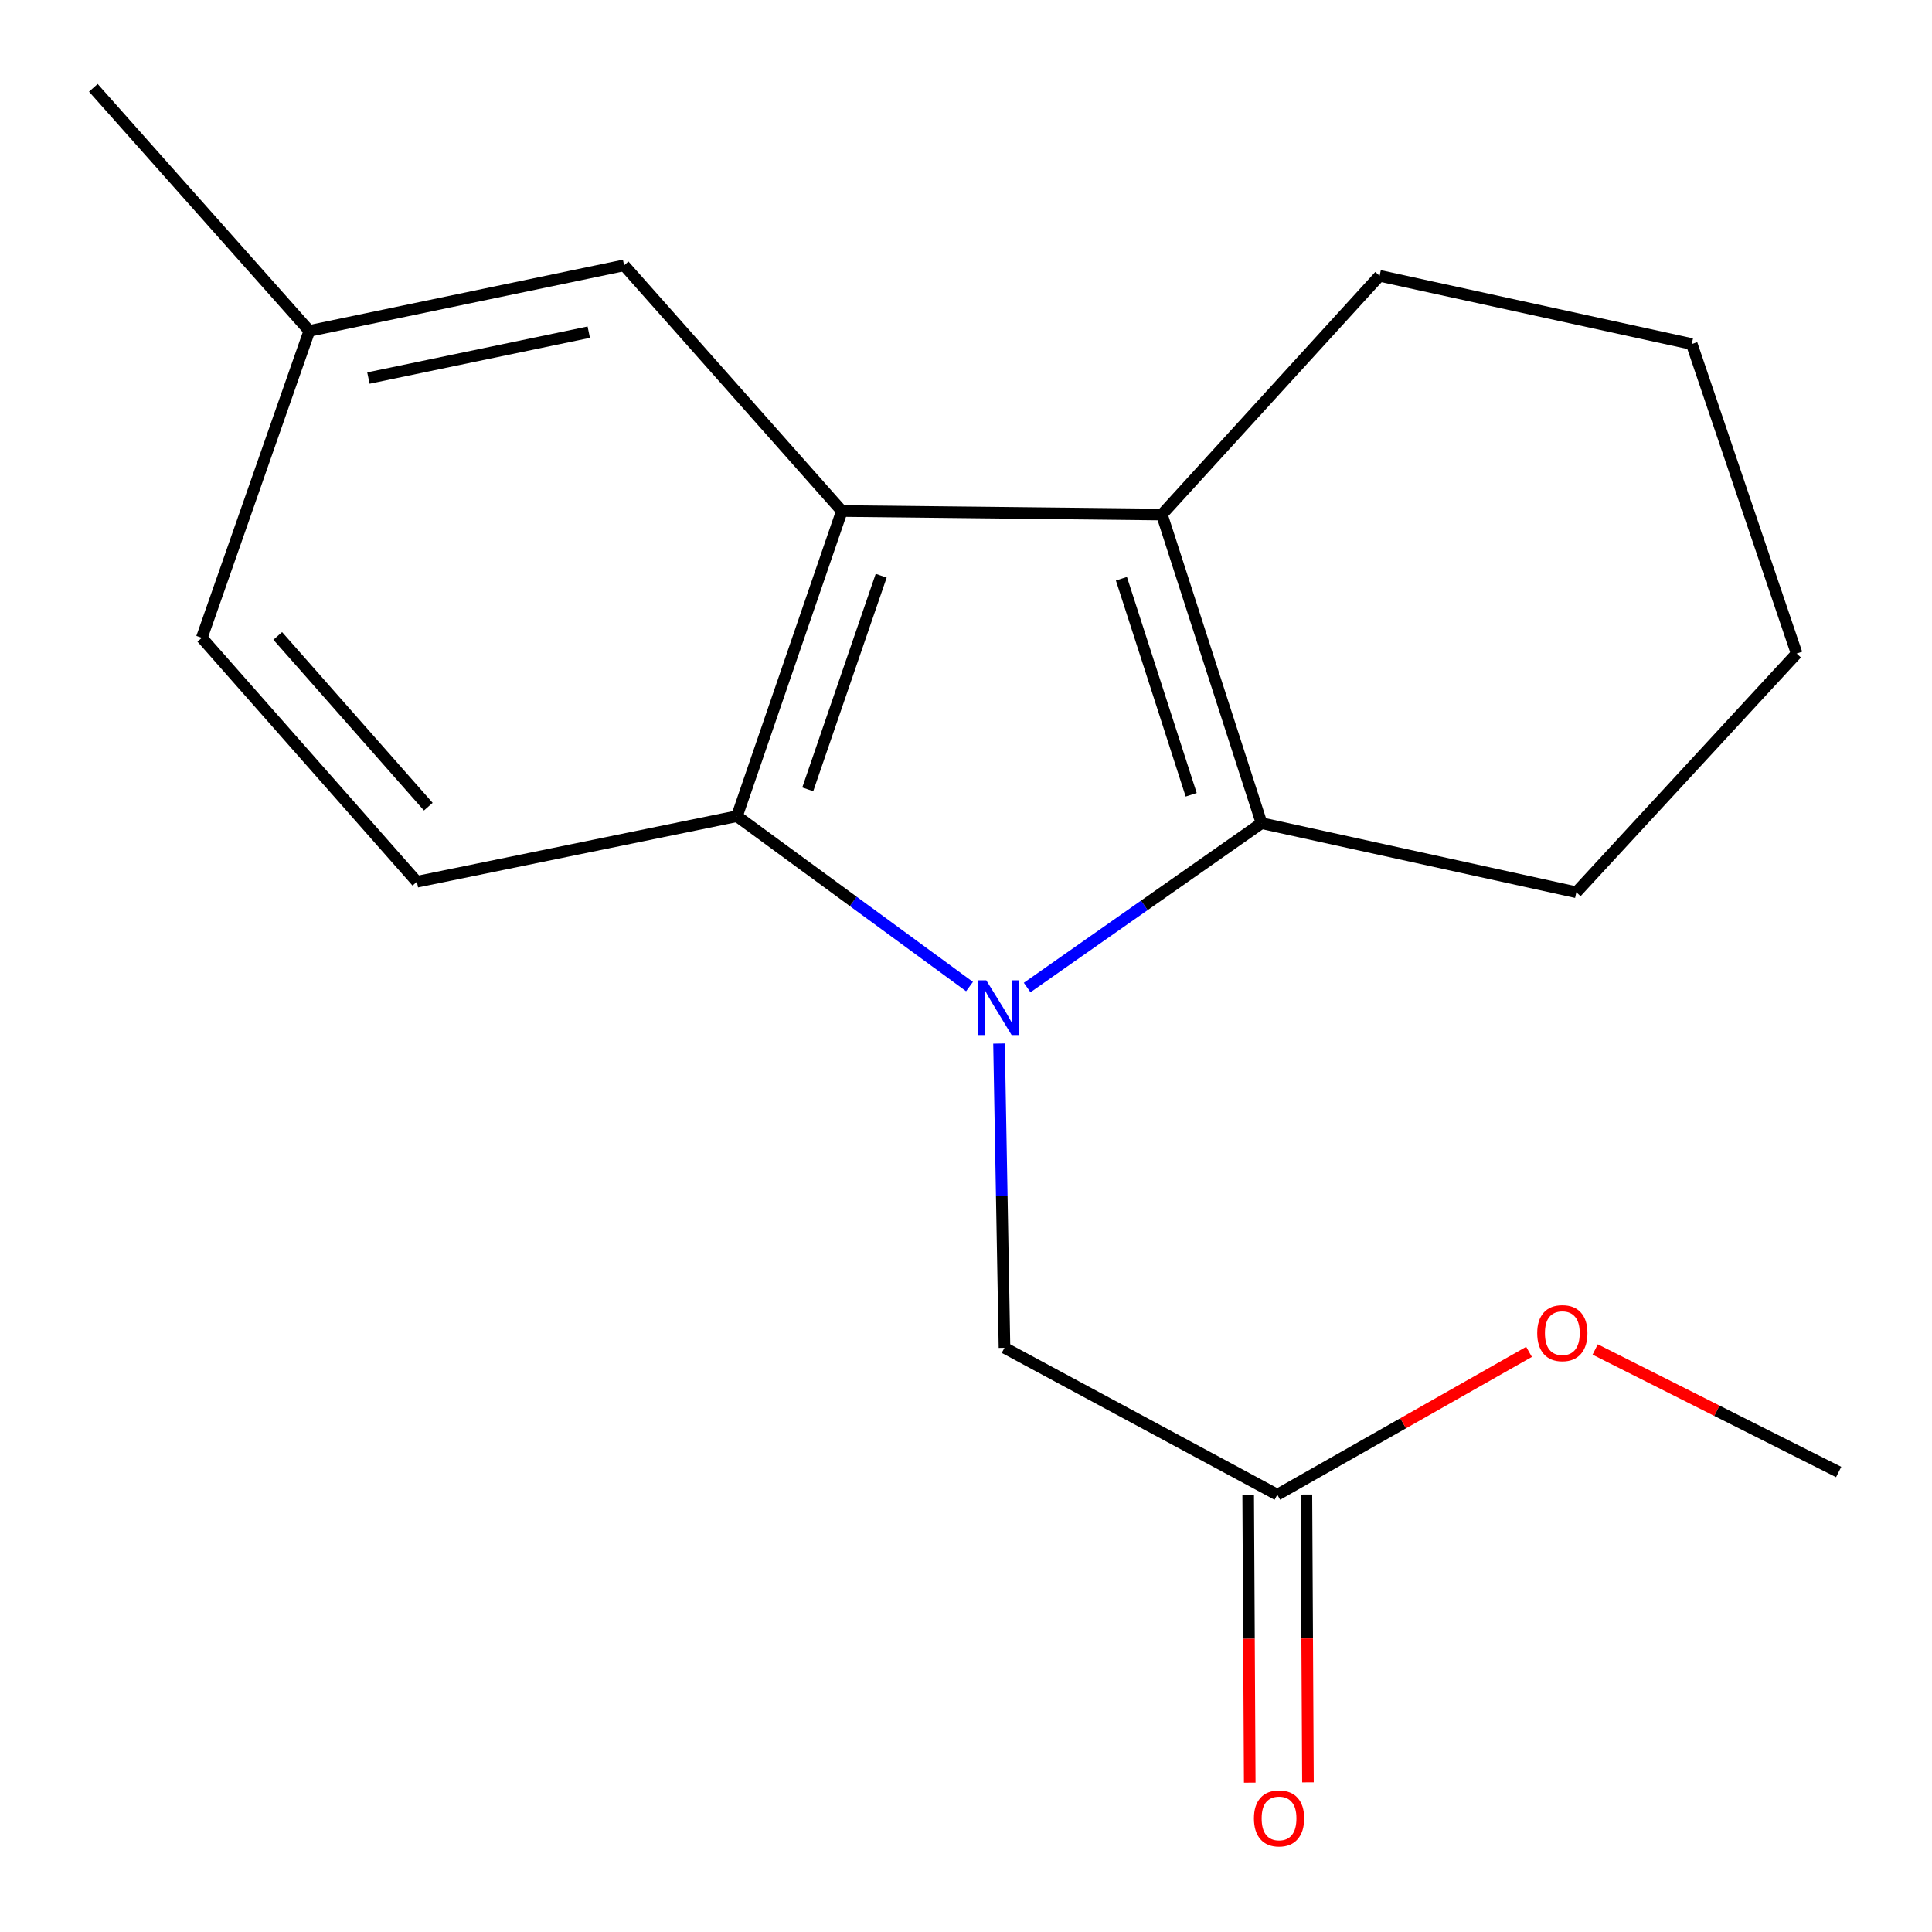 <?xml version='1.0' encoding='iso-8859-1'?>
<svg version='1.1' baseProfile='full'
              xmlns='http://www.w3.org/2000/svg'
                      xmlns:rdkit='http://www.rdkit.org/xml'
                      xmlns:xlink='http://www.w3.org/1999/xlink'
                  xml:space='preserve'
width='1000px' height='1000px' viewBox='0 0 1000 1000'>
<!-- END OF HEADER -->
<rect style='opacity:1.0;fill:#FFFFFF;stroke:none' width='1000' height='1000' x='0' y='0'> </rect>
<path class='bond-0' d='M 531.656,511.137 L 592.315,468.608' style='fill:none;fill-rule:evenodd;stroke:#0000FF;stroke-width:6px;stroke-linecap:butt;stroke-linejoin:miter;stroke-opacity:1' />
<path class='bond-0' d='M 592.315,468.608 L 652.973,426.079' style='fill:none;fill-rule:evenodd;stroke:#000000;stroke-width:6px;stroke-linecap:butt;stroke-linejoin:miter;stroke-opacity:1' />
<path class='bond-3' d='M 501.824,510.644 L 441.634,466.553' style='fill:none;fill-rule:evenodd;stroke:#0000FF;stroke-width:6px;stroke-linecap:butt;stroke-linejoin:miter;stroke-opacity:1' />
<path class='bond-3' d='M 441.634,466.553 L 381.445,422.463' style='fill:none;fill-rule:evenodd;stroke:#000000;stroke-width:6px;stroke-linecap:butt;stroke-linejoin:miter;stroke-opacity:1' />
<path class='bond-4' d='M 517.091,540.144 L 518.506,618.884' style='fill:none;fill-rule:evenodd;stroke:#0000FF;stroke-width:6px;stroke-linecap:butt;stroke-linejoin:miter;stroke-opacity:1' />
<path class='bond-4' d='M 518.506,618.884 L 519.921,697.624' style='fill:none;fill-rule:evenodd;stroke:#000000;stroke-width:6px;stroke-linecap:butt;stroke-linejoin:miter;stroke-opacity:1' />
<path class='bond-1' d='M 652.973,426.079 L 601.379,266.326' style='fill:none;fill-rule:evenodd;stroke:#000000;stroke-width:6px;stroke-linecap:butt;stroke-linejoin:miter;stroke-opacity:1' />
<path class='bond-1' d='M 616.56,411.377 L 580.444,299.55' style='fill:none;fill-rule:evenodd;stroke:#000000;stroke-width:6px;stroke-linecap:butt;stroke-linejoin:miter;stroke-opacity:1' />
<path class='bond-11' d='M 652.973,426.079 L 815.907,461.836' style='fill:none;fill-rule:evenodd;stroke:#000000;stroke-width:6px;stroke-linecap:butt;stroke-linejoin:miter;stroke-opacity:1' />
<path class='bond-12' d='M 601.379,266.326 L 714.075,142.766' style='fill:none;fill-rule:evenodd;stroke:#000000;stroke-width:6px;stroke-linecap:butt;stroke-linejoin:miter;stroke-opacity:1' />
<path class='bond-18' d='M 601.379,266.326 L 435.751,264.502' style='fill:none;fill-rule:evenodd;stroke:#000000;stroke-width:6px;stroke-linecap:butt;stroke-linejoin:miter;stroke-opacity:1' />
<path class='bond-2' d='M 435.751,264.502 L 381.445,422.463' style='fill:none;fill-rule:evenodd;stroke:#000000;stroke-width:6px;stroke-linecap:butt;stroke-linejoin:miter;stroke-opacity:1' />
<path class='bond-2' d='M 456.1,297.992 L 418.087,408.565' style='fill:none;fill-rule:evenodd;stroke:#000000;stroke-width:6px;stroke-linecap:butt;stroke-linejoin:miter;stroke-opacity:1' />
<path class='bond-7' d='M 435.751,264.502 L 323.038,137.342' style='fill:none;fill-rule:evenodd;stroke:#000000;stroke-width:6px;stroke-linecap:butt;stroke-linejoin:miter;stroke-opacity:1' />
<path class='bond-5' d='M 381.445,422.463 L 215.783,456.396' style='fill:none;fill-rule:evenodd;stroke:#000000;stroke-width:6px;stroke-linecap:butt;stroke-linejoin:miter;stroke-opacity:1' />
<path class='bond-6' d='M 519.921,697.624 L 661.126,773.658' style='fill:none;fill-rule:evenodd;stroke:#000000;stroke-width:6px;stroke-linecap:butt;stroke-linejoin:miter;stroke-opacity:1' />
<path class='bond-9' d='M 215.783,456.396 L 104.46,330.14' style='fill:none;fill-rule:evenodd;stroke:#000000;stroke-width:6px;stroke-linecap:butt;stroke-linejoin:miter;stroke-opacity:1' />
<path class='bond-9' d='M 221.686,417.529 L 143.76,329.15' style='fill:none;fill-rule:evenodd;stroke:#000000;stroke-width:6px;stroke-linecap:butt;stroke-linejoin:miter;stroke-opacity:1' />
<path class='bond-8' d='M 646.059,773.74 L 646.462,848.221' style='fill:none;fill-rule:evenodd;stroke:#000000;stroke-width:6px;stroke-linecap:butt;stroke-linejoin:miter;stroke-opacity:1' />
<path class='bond-8' d='M 646.462,848.221 L 646.864,922.703' style='fill:none;fill-rule:evenodd;stroke:#FF0000;stroke-width:6px;stroke-linecap:butt;stroke-linejoin:miter;stroke-opacity:1' />
<path class='bond-8' d='M 676.192,773.577 L 676.594,848.059' style='fill:none;fill-rule:evenodd;stroke:#000000;stroke-width:6px;stroke-linecap:butt;stroke-linejoin:miter;stroke-opacity:1' />
<path class='bond-8' d='M 676.594,848.059 L 676.996,922.54' style='fill:none;fill-rule:evenodd;stroke:#FF0000;stroke-width:6px;stroke-linecap:butt;stroke-linejoin:miter;stroke-opacity:1' />
<path class='bond-13' d='M 661.126,773.658 L 726.271,736.691' style='fill:none;fill-rule:evenodd;stroke:#000000;stroke-width:6px;stroke-linecap:butt;stroke-linejoin:miter;stroke-opacity:1' />
<path class='bond-13' d='M 726.271,736.691 L 791.417,699.723' style='fill:none;fill-rule:evenodd;stroke:#FF0000;stroke-width:6px;stroke-linecap:butt;stroke-linejoin:miter;stroke-opacity:1' />
<path class='bond-19' d='M 323.038,137.342 L 160.105,171.275' style='fill:none;fill-rule:evenodd;stroke:#000000;stroke-width:6px;stroke-linecap:butt;stroke-linejoin:miter;stroke-opacity:1' />
<path class='bond-19' d='M 304.742,171.932 L 190.688,195.685' style='fill:none;fill-rule:evenodd;stroke:#000000;stroke-width:6px;stroke-linecap:butt;stroke-linejoin:miter;stroke-opacity:1' />
<path class='bond-10' d='M 104.46,330.14 L 160.105,171.275' style='fill:none;fill-rule:evenodd;stroke:#000000;stroke-width:6px;stroke-linecap:butt;stroke-linejoin:miter;stroke-opacity:1' />
<path class='bond-14' d='M 160.105,171.275 L 48.313,45.455' style='fill:none;fill-rule:evenodd;stroke:#000000;stroke-width:6px;stroke-linecap:butt;stroke-linejoin:miter;stroke-opacity:1' />
<path class='bond-16' d='M 815.907,461.836 L 929.958,338.276' style='fill:none;fill-rule:evenodd;stroke:#000000;stroke-width:6px;stroke-linecap:butt;stroke-linejoin:miter;stroke-opacity:1' />
<path class='bond-20' d='M 714.075,142.766 L 875.653,178.071' style='fill:none;fill-rule:evenodd;stroke:#000000;stroke-width:6px;stroke-linecap:butt;stroke-linejoin:miter;stroke-opacity:1' />
<path class='bond-15' d='M 825.661,698.495 L 888.674,730.201' style='fill:none;fill-rule:evenodd;stroke:#FF0000;stroke-width:6px;stroke-linecap:butt;stroke-linejoin:miter;stroke-opacity:1' />
<path class='bond-15' d='M 888.674,730.201 L 951.687,761.907' style='fill:none;fill-rule:evenodd;stroke:#000000;stroke-width:6px;stroke-linecap:butt;stroke-linejoin:miter;stroke-opacity:1' />
<path class='bond-17' d='M 929.958,338.276 L 875.653,178.071' style='fill:none;fill-rule:evenodd;stroke:#000000;stroke-width:6px;stroke-linecap:butt;stroke-linejoin:miter;stroke-opacity:1' />
<path  class='atom-0' d='M 510.497 507.423
L 519.777 522.423
Q 520.697 523.903, 522.177 526.583
Q 523.657 529.263, 523.737 529.423
L 523.737 507.423
L 527.497 507.423
L 527.497 535.743
L 523.617 535.743
L 513.657 519.343
Q 512.497 517.423, 511.257 515.223
Q 510.057 513.023, 509.697 512.343
L 509.697 535.743
L 506.017 535.743
L 506.017 507.423
L 510.497 507.423
' fill='#0000FF'/>
<path  class='atom-9' d='M 649.03 941.208
Q 649.03 934.408, 652.39 930.608
Q 655.75 926.808, 662.03 926.808
Q 668.31 926.808, 671.67 930.608
Q 675.03 934.408, 675.03 941.208
Q 675.03 948.088, 671.63 952.008
Q 668.23 955.888, 662.03 955.888
Q 655.79 955.888, 652.39 952.008
Q 649.03 948.128, 649.03 941.208
M 662.03 952.688
Q 666.35 952.688, 668.67 949.808
Q 671.03 946.888, 671.03 941.208
Q 671.03 935.648, 668.67 932.848
Q 666.35 930.008, 662.03 930.008
Q 657.71 930.008, 655.35 932.808
Q 653.03 935.608, 653.03 941.208
Q 653.03 946.928, 655.35 949.808
Q 657.71 952.688, 662.03 952.688
' fill='#FF0000'/>
<path  class='atom-14' d='M 795.658 690.02
Q 795.658 683.22, 799.018 679.42
Q 802.378 675.62, 808.658 675.62
Q 814.938 675.62, 818.298 679.42
Q 821.658 683.22, 821.658 690.02
Q 821.658 696.9, 818.258 700.82
Q 814.858 704.7, 808.658 704.7
Q 802.418 704.7, 799.018 700.82
Q 795.658 696.94, 795.658 690.02
M 808.658 701.5
Q 812.978 701.5, 815.298 698.62
Q 817.658 695.7, 817.658 690.02
Q 817.658 684.46, 815.298 681.66
Q 812.978 678.82, 808.658 678.82
Q 804.338 678.82, 801.978 681.62
Q 799.658 684.42, 799.658 690.02
Q 799.658 695.74, 801.978 698.62
Q 804.338 701.5, 808.658 701.5
' fill='#FF0000'/>
</svg>
